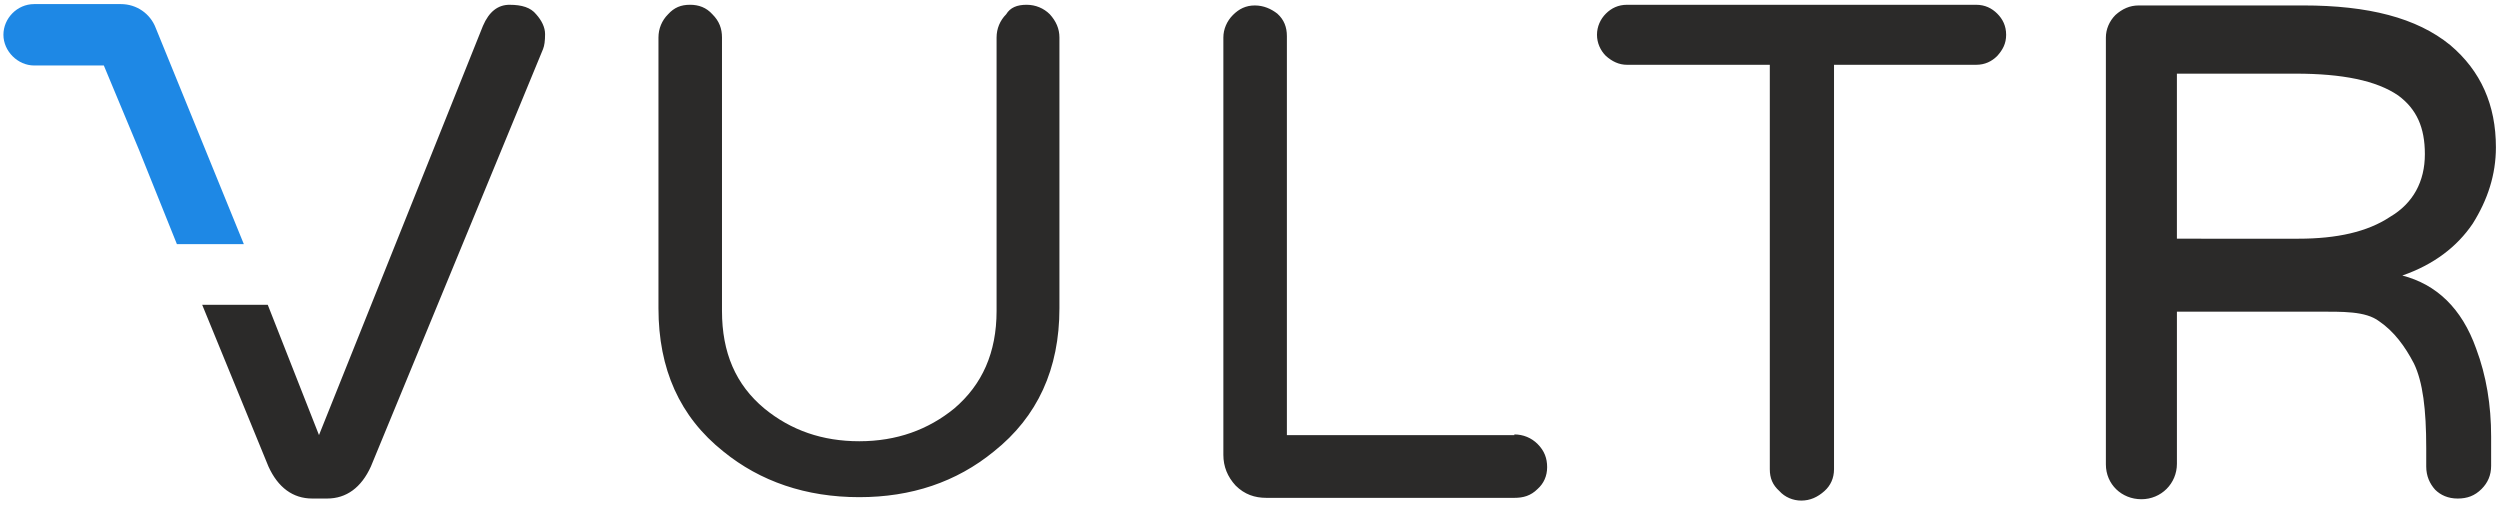 <svg xmlns="http://www.w3.org/2000/svg" width="171" height="35" viewBox="0 0 171 35">
    <g fill="none">
        <path fill="#1E88E5" d="M10.652 1.913C10.28.933 9.344.28 8.27.28H2.336C1.168.28.234 1.26.234 2.379c0 1.12.98 2.1 2.102 2.1h4.766l2.43 5.83L12.1 16.7h4.579L10.652 1.913z"/>
        <path fill="#2B2A29" d="M34.854.327c-.794 0-1.402.466-1.822 1.446L21.819 29.76l-3.504-8.91H13.83l4.531 11.056c.655 1.446 1.682 2.193 2.99 2.193h1.029c1.308 0 2.336-.747 2.99-2.193L37.143 3.36c.094-.234.14-.56.14-1.027 0-.466-.233-.933-.607-1.352-.374-.467-.98-.653-1.822-.653zm12.335 0c-.608 0-1.075.186-1.496.653-.42.42-.654.98-.654 1.586v18.519c0 4.152 1.449 7.417 4.439 9.796 2.523 2.052 5.653 3.125 9.297 3.125 3.551 0 6.635-1.026 9.205-3.125 2.99-2.38 4.485-5.644 4.485-9.796V2.565c0-.606-.234-1.119-.654-1.585-.42-.42-.981-.653-1.589-.653-.654 0-1.121.186-1.402.653-.42.42-.654.98-.654 1.586V21.27c0 2.846-.98 5.038-2.896 6.671-1.776 1.446-3.925 2.24-6.495 2.24-2.523 0-4.672-.747-6.494-2.24-1.962-1.633-2.897-3.825-2.897-6.67V2.565c0-.607-.186-1.12-.654-1.586-.42-.467-.934-.653-1.541-.653zm64.101 0c-.607 0-1.074.233-1.448.606-.374.373-.608.886-.608 1.446 0 .56.234 1.073.608 1.446.42.373.888.607 1.448.607h9.765v27.662c0 .606.187 1.073.654 1.493.374.42.934.653 1.495.653.607 0 1.121-.234 1.589-.653.42-.374.654-.887.654-1.493V4.432h9.718c.607 0 1.074-.234 1.448-.607.374-.42.607-.84.607-1.446s-.233-1.073-.607-1.446-.84-.606-1.448-.606H111.29zM85.827.373c-.607 0-1.075.233-1.495.653-.42.42-.654.98-.654 1.54v28.548c0 .793.28 1.493.84 2.1.608.606 1.309.839 2.103.839h16.96c.608 0 1.121-.14 1.589-.606.42-.374.654-.887.654-1.493 0-.607-.187-1.12-.654-1.586-.42-.42-.981-.653-1.589-.653v.046H88.023V2.472c0-.606-.187-1.12-.654-1.539-.42-.327-.935-.56-1.542-.56zm60.457 0c-.607 0-1.12.233-1.588.653-.42.42-.654.98-.654 1.54v29.201c0 1.353 1.074 2.38 2.43 2.38 1.354 0 2.429-1.074 2.429-2.426V21.318h9.531c1.822 0 3.364-.047 4.298.653 1.028.7 1.776 1.726 2.383 2.892.607 1.26.841 3.126.841 5.785v1.26c0 .652.234 1.165.607 1.585.374.373.888.607 1.542.607s1.168-.187 1.636-.653c.42-.42.654-.933.654-1.586v-2.006c0-2.146-.327-4.152-1.028-6.018-.981-2.752-2.71-4.385-5.046-4.991 2.149-.747 3.738-1.96 4.812-3.545 1.028-1.633 1.589-3.36 1.589-5.225 0-2.892-1.028-5.225-3.13-6.997-2.29-1.866-5.607-2.706-10.046-2.706h-11.26zm2.664 4.665h8.082c3.177 0 5.513.466 7.009 1.493 1.261.933 1.822 2.192 1.822 4.011 0 1.866-.795 3.36-2.383 4.292-1.542 1.026-3.644 1.493-6.26 1.493H148.9V5.038h.047z"/>
    </g>
</svg>
